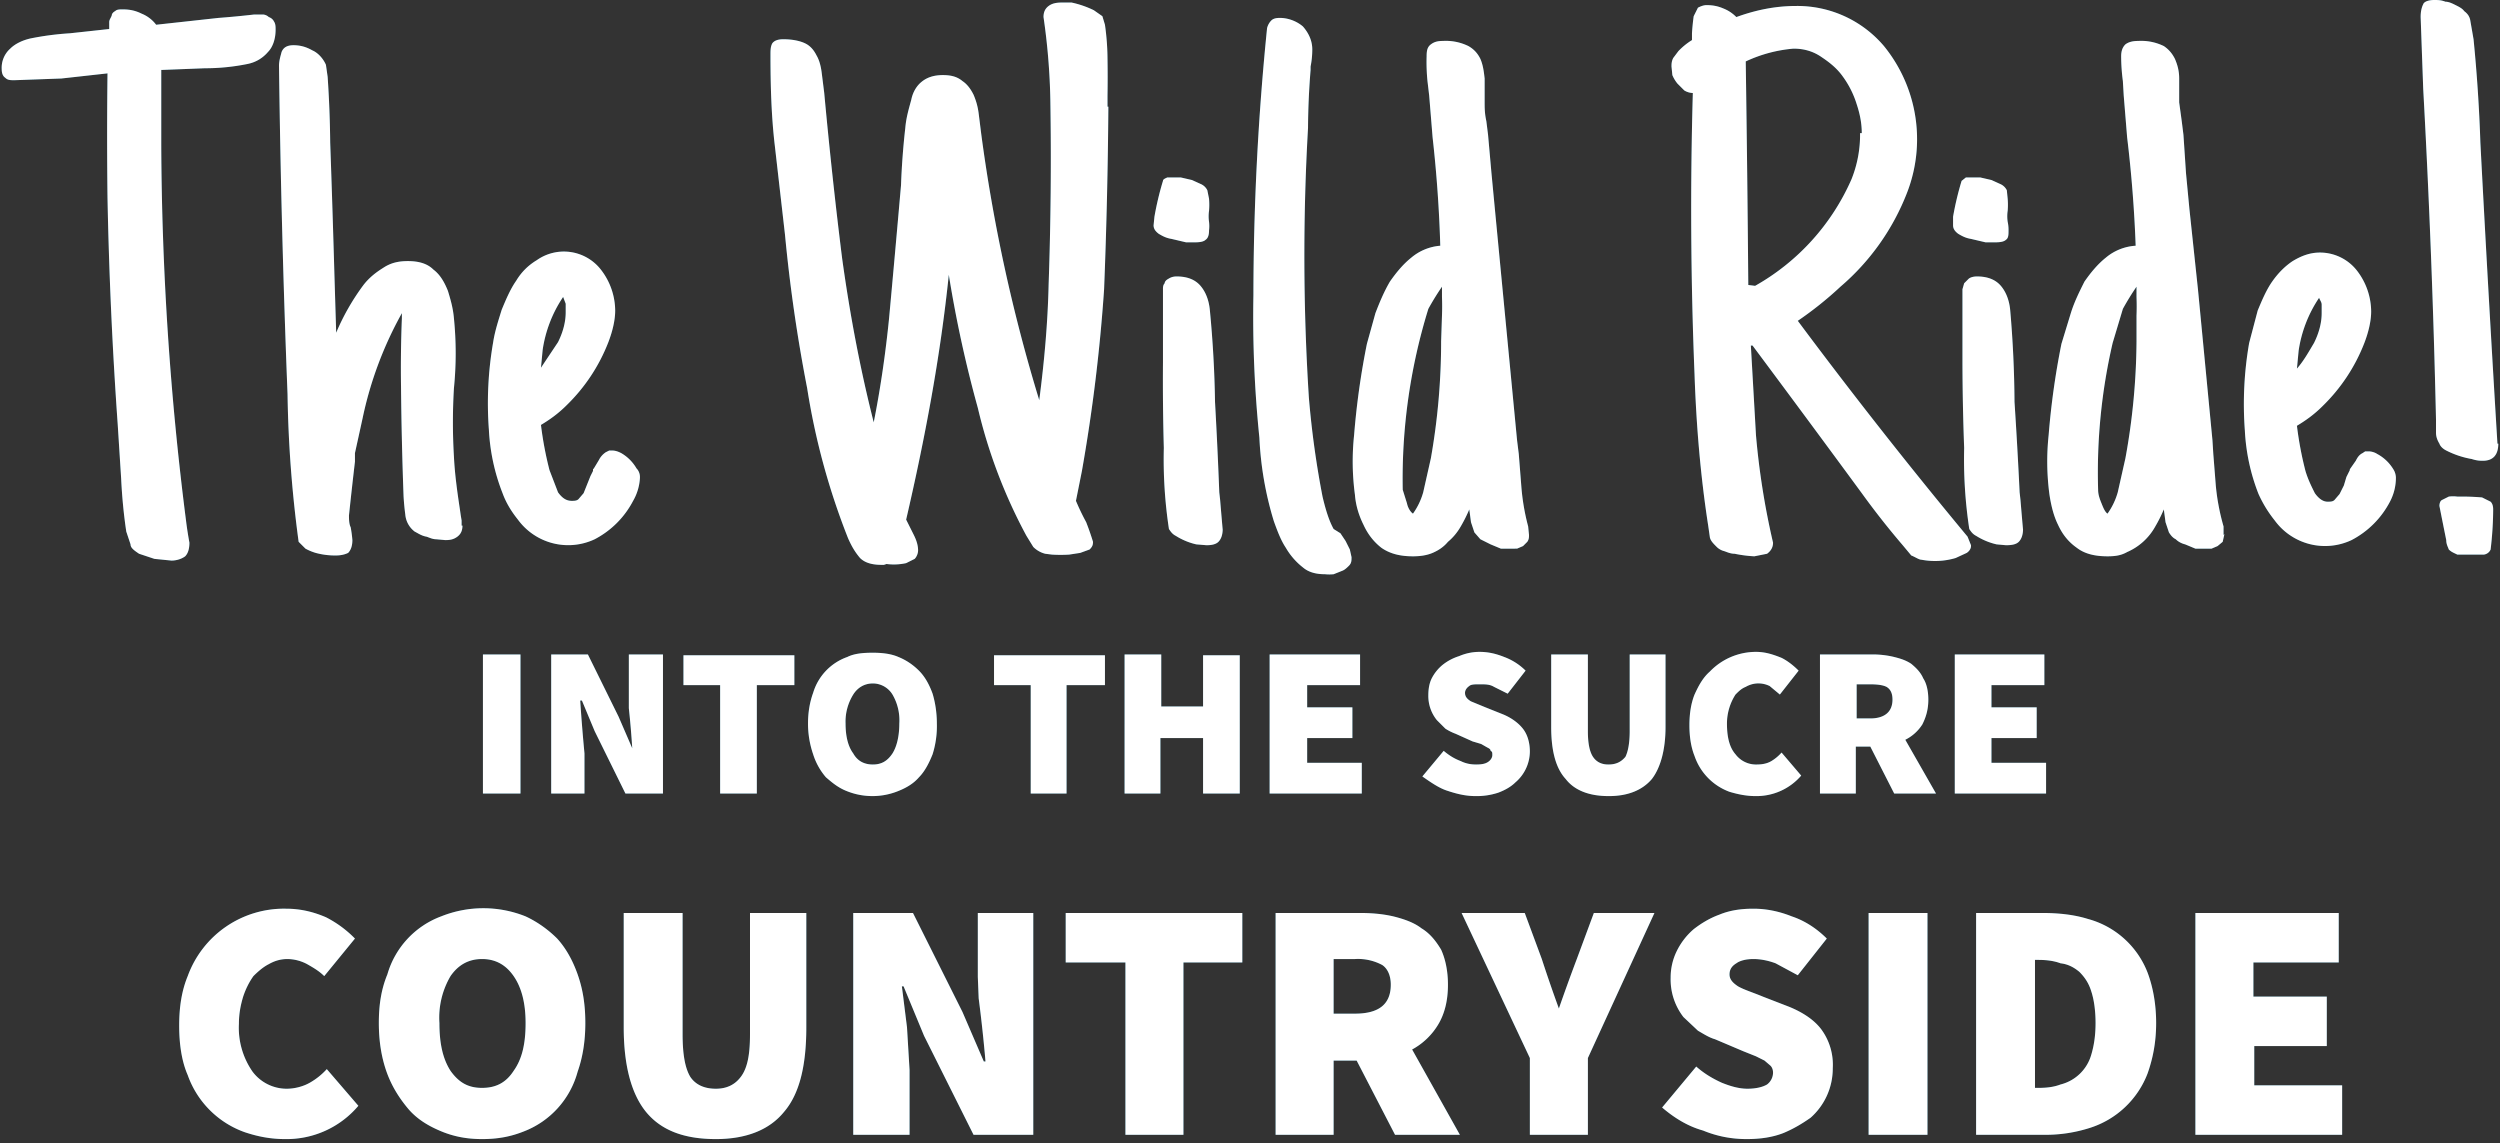 <svg xmlns="http://www.w3.org/2000/svg" xmlns:xlink="http://www.w3.org/1999/xlink" width="293" height="134">
  <rect width="100%" height="100%" fill="#333333" stroke="none"/>
  <defs>
    <path id="a" d="M55.6 110V93.7H60V110h-4.3zm8 0V93.7h4.3l3.6 7.3 1.6 3.7a107.4 107.4 0 0 0-.4-4.7v-6.3h4V110h-4.4l-3.6-7.3-1.5-3.6H67a222.2 222.2 0 0 0 .5 6.2v4.7h-4zm19.8 0V97.3h-4.3v-3.5h13v3.5h-4.4V110h-4.3zm17.9.3a8 8 0 0 1-3.1-.6c-1-.4-1.7-1-2.4-1.6a7.6 7.6 0 0 1-1.5-2.7 11 11 0 0 1-.6-3.6c0-1.3.2-2.5.6-3.6a6.4 6.4 0 0 1 4-4.2c.8-.4 1.8-.5 3-.5 1 0 2.1.1 3 .5 1 .4 1.8 1 2.4 1.6.7.7 1.2 1.6 1.6 2.7.3 1 .5 2.2.5 3.5a11 11 0 0 1-.5 3.6c-.4 1-.9 2-1.6 2.7-.6.7-1.4 1.2-2.4 1.6a8 8 0 0 1-3 .6zm0-3.7c1 0 1.7-.4 2.3-1.3.5-.8.8-2 .8-3.5a6 6 0 0 0-.8-3.4 2.7 2.7 0 0 0-2.3-1.3c-1 0-1.8.5-2.3 1.3a6 6 0 0 0-.9 3.4c0 1.5.3 2.7.9 3.5.5.9 1.3 1.3 2.3 1.3zm18.5 3.4V97.3h-4.3v-3.5h13v3.5H124V110h-4.3zm11 0V93.7h4.3v6.1h4.9v-6h4.3V110H140v-6.5H135v6.5h-4.3zm17 0V93.7h10.6v3.6h-6.2v2.6h5.3v3.6h-5.3v2.9h6.4v3.6H148zm24.1.3c-1 0-2-.2-3.2-.6-1-.3-2-1-3-1.7l2.5-3c.6.5 1.2.9 2 1.2.6.3 1.2.4 1.8.4.7 0 1.1-.1 1.4-.3.3-.2.5-.5.5-.8 0-.3 0-.4-.2-.5 0-.2-.2-.3-.4-.4l-.7-.4a46 46 0 0 0-1-.3l-2-.9a6 6 0 0 1-1.2-.6l-1-1a4.5 4.5 0 0 1-1-2.9c0-.7.1-1.4.4-2a5 5 0 0 1 1.3-1.6 6 6 0 0 1 1.9-1c.7-.3 1.5-.5 2.4-.5 1 0 1.9.2 2.9.6a7 7 0 0 1 2.5 1.6l-2.1 2.7-1.6-.8c-.5-.3-1-.3-1.7-.3-.5 0-1 0-1.2.2-.3.2-.5.5-.5.8 0 .4.2.7.7 1l1.7.7 2 .8c1 .4 1.8 1 2.3 1.6.6.7.9 1.7.9 2.8a4.8 4.8 0 0 1-1.7 3.6c-.5.5-1.2.9-2 1.2a8 8 0 0 1-2.7.4zm15.6 0c-2.3 0-4-.7-5-2-1.2-1.3-1.7-3.4-1.7-6.1v-8.5h4.3v9c0 1.4.2 2.4.6 3 .4.6 1 .9 1.8.9.9 0 1.5-.3 2-.9.3-.6.5-1.6.5-3v-9h4.2v8.5c0 2.7-.6 4.8-1.6 6.1-1.1 1.3-2.8 2-5 2zm17.2 0c-1 0-2-.2-3-.5a6.8 6.8 0 0 1-4.1-4.2c-.4-1-.6-2.2-.6-3.6s.2-2.6.6-3.6c.5-1.1 1-2 1.8-2.7a7.5 7.5 0 0 1 5.4-2.3c1.1 0 2 .3 3 .7.8.4 1.5 1 2 1.5l-2.2 2.8-1.2-1a3 3 0 0 0-1.5-.3 3 3 0 0 0-1.3.4c-.5.2-.8.5-1.2.9a6.3 6.3 0 0 0-1 3.4c0 1.6.3 2.8 1 3.6a3 3 0 0 0 2.5 1.2c.6 0 1.2-.1 1.7-.4a5 5 0 0 0 1.2-1l2.3 2.7a6.9 6.9 0 0 1-5.4 2.4zm7.6-.3V93.7h6.2c.8 0 1.7.1 2.5.3.8.2 1.4.4 2 .8.6.5 1.1 1 1.4 1.7.4.6.6 1.5.6 2.5 0 1.2-.3 2.1-.7 2.9a5 5 0 0 1-2 1.8l3.6 6.3H221l-2.8-5.5h-1.7v5.5h-4.3zm4.3-8.8h1.6c1.7 0 2.6-.8 2.6-2.2 0-.7-.2-1.2-.7-1.5-.4-.2-1-.3-2-.3h-1.5v4zm11.5 8.8V93.7h10.5v3.6h-6.2v2.6h5.3v3.6h-5.3v2.9h6.4v3.6h-10.7zM32.4 150.5c-1.7 0-3.2-.3-4.7-.8A11 11 0 0 1 21 143c-.7-1.6-1-3.6-1-5.8 0-2.2.3-4.1 1-5.8a12 12 0 0 1 11.5-7.9c1.8 0 3.3.4 4.7 1a13 13 0 0 1 3.4 2.5l-3.6 4.4c-.6-.6-1.3-1-2-1.4a5 5 0 0 0-2.3-.6c-.8 0-1.5.2-2.2.6-.6.3-1.2.8-1.8 1.4-.5.7-.9 1.5-1.2 2.4-.3 1-.5 2-.5 3.2a9 9 0 0 0 1.6 5.6 5 5 0 0 0 4 2c1 0 2-.3 2.7-.7a8 8 0 0 0 2-1.6l3.7 4.3a11 11 0 0 1-8.6 3.9zm23.1 0c-1.8 0-3.4-.3-5-1-1.4-.6-2.7-1.4-3.7-2.6-1-1.2-1.9-2.6-2.5-4.3-.6-1.7-.9-3.6-.9-5.7 0-2.2.3-4 1-5.7a10.3 10.3 0 0 1 6.3-6.8 13.3 13.3 0 0 1 9.9 0c1.3.6 2.6 1.5 3.7 2.6 1 1.1 1.8 2.5 2.4 4.2.6 1.7.9 3.5.9 5.7 0 2.1-.3 4-.9 5.7a10.4 10.4 0 0 1-6.3 7c-1.5.6-3 .9-4.9.9zm0-6c1.6 0 2.8-.6 3.7-2 1-1.4 1.4-3.2 1.4-5.6 0-2.4-.5-4.2-1.4-5.5-.9-1.3-2.1-2-3.7-2s-2.8.7-3.7 2a9.6 9.6 0 0 0-1.3 5.5c0 2.4.4 4.2 1.3 5.6 1 1.4 2.1 2 3.7 2zm27.4 6c-3.7 0-6.4-1-8.2-3.2-1.7-2.1-2.6-5.4-2.6-9.9V124H79v14.2c0 2.4.3 4 .9 5 .6.9 1.6 1.4 3 1.4 1.3 0 2.3-.5 3-1.5.7-1 1-2.5 1-4.9V124h6.6v13.4c0 4.5-.8 7.8-2.6 9.9-1.7 2.1-4.4 3.2-8 3.2zM99 150v-26h7l5.8 11.6 2.5 5.8h.2a171.8 171.8 0 0 0-.8-7.4l-.1-2.5V124h6.5v26h-7l-5.8-11.6-2.4-5.8h-.2l.6 4.8.3 5v7.6H99zm31.9 0v-20.2h-7V124h20.7v5.8h-6.9V150H131zm17.6 0v-26h9.8c1.4 0 2.7.1 4 .4 1.2.3 2.4.7 3.3 1.4 1 .6 1.7 1.5 2.3 2.5.5 1.1.8 2.5.8 4.1 0 1.9-.4 3.4-1.1 4.6a8 8 0 0 1-3.1 3l5.6 10h-7.6l-4.5-8.7h-2.7v8.7h-6.8zm6.8-14.2h2.5c2.8 0 4.2-1.1 4.2-3.4 0-1.1-.4-1.9-1-2.3a6 6 0 0 0-3.2-.7h-2.5v6.4zm23 14.2v-9l-8-17h7.4l2 5.4a182.1 182.1 0 0 0 2 5.8 231 231 0 0 1 2.1-5.8l2-5.4h7.1l-7.8 17v9h-6.9zm25.4.5c-1.7 0-3.4-.3-5.1-1-1.8-.5-3.4-1.5-4.8-2.7l4-4.8c.9.8 1.9 1.4 3 1.9 1 .4 2 .7 3 .7s1.8-.2 2.3-.5c.4-.3.7-.8.7-1.4 0-.3-.1-.6-.3-.8l-.7-.6-1-.5-1.5-.6-3.3-1.4c-.7-.2-1.3-.6-2-1l-1.7-1.6a7.2 7.2 0 0 1-1.5-4.6 7 7 0 0 1 .7-3.1 8 8 0 0 1 2-2.6c.9-.7 1.9-1.3 3-1.7 1.2-.5 2.5-.7 4-.7s3 .3 4.5.9c1.5.5 2.9 1.4 4.1 2.6l-3.4 4.3-2.6-1.4c-.8-.3-1.7-.5-2.6-.5-.9 0-1.6.2-2 .5-.5.3-.8.7-.8 1.3 0 .6.4 1 1 1.4.7.4 1.7.7 2.9 1.2l3.1 1.2c1.7.7 3 1.6 3.8 2.7a7 7 0 0 1 1.3 4.5 7.7 7.7 0 0 1-2.6 5.8c-1 .7-2 1.3-3.2 1.8-1.3.5-2.7.7-4.3.7zm14.3-.5v-26h6.9v26h-7zm12.6 0v-26h7.7c2 0 3.8.2 5.4.7a10.4 10.4 0 0 1 7 6.3c.6 1.6 1 3.6 1 5.9 0 2.3-.4 4.2-1 5.9a10.7 10.7 0 0 1-6.8 6.4 17 17 0 0 1-5.2.8h-8zm6.9-5.5h.4c1 0 1.8-.1 2.6-.4a5 5 0 0 0 3.6-3.5c.3-1 .5-2.2.5-3.7s-.2-2.8-.5-3.7c-.3-1-.8-1.7-1.4-2.3-.6-.5-1.3-.9-2.2-1-.8-.3-1.7-.4-2.6-.4h-.4v15zm18.8 5.5v-26h16.8v5.8h-10v4h8.6v5.8h-8.5v4.6h10.3v5.8h-17.2z"/>
    <path id="b" d="M31.3 20.5c0 1-.3 2-.9 2.6-.6.7-1.4 1.2-2.4 1.4a25 25 0 0 1-5 .5l-5.1.2v8.7A357.5 357.5 0 0 0 20.8 78a42.4 42.4 0 0 0 .4 2.6c0 .8-.2 1.3-.5 1.6-.4.3-1 .5-1.6.5l-2-.2-1.8-.6c-.6-.4-1-.7-1-1.1l-.5-1.5c-.3-2-.5-4.1-.6-6.2l-.4-6.3a516.2 516.2 0 0 1-1.2-26.6 594.6 594.6 0 0 1 0-14.6l-5.4.6-5.5.2c-.5 0-.8 0-1.1-.3-.3-.2-.4-.6-.4-1a3 3 0 0 1 1-2.4c.6-.6 1.5-1 2.4-1.2 1.5-.3 3-.5 4.6-.6l4.6-.5v-.8c0-.3.2-.5.3-.8 0-.2.2-.4.4-.5.2-.2.5-.2.9-.2.7 0 1.4.1 2.2.5a4 4 0 0 1 1.7 1.3l7.3-.8a104 104 0 0 0 4.2-.4h1c.2 0 .5.1.7.3.3.1.5.3.6.5.2.3.2.6.2 1zm21.9 58.1c0 .6-.2 1-.6 1.3-.4.3-.8.4-1.4.4l-1.1-.1c-.4 0-.8-.2-1.1-.3-.6-.1-1-.4-1.4-.6a2.8 2.8 0 0 1-1.1-2 28.7 28.7 0 0 1-.2-2.1 470.7 470.7 0 0 1-.3-12.9 148 148 0 0 1 .1-8v-.6A43.6 43.6 0 0 0 41.5 66l-.9 4.1v1a551.2 551.2 0 0 0-.7 6.3c0 .4 0 1 .2 1.4a14.7 14.7 0 0 1 .2 1.5c0 .7-.2 1.2-.5 1.5-.4.2-.9.3-1.4.3a8.6 8.6 0 0 1-2.4-.3 6 6 0 0 1-1.2-.5l-.8-.8a144 144 0 0 1-1.3-17.3 1431.9 1431.9 0 0 1-1-38.5c0-.6.2-1.2.3-1.6.2-.5.6-.8 1.4-.8.8 0 1.5.2 2.2.6.7.3 1.3 1 1.6 1.7l.2 1.4a132.6 132.6 0 0 1 .3 7.7 2317.5 2317.5 0 0 1 .5 15.7l.2 6.6a26.9 26.9 0 0 1 3.2-5.6c.7-.9 1.5-1.5 2.3-2 .9-.6 1.8-.8 2.9-.8 1.3 0 2.3.3 3 1 .8.6 1.3 1.5 1.7 2.5.3 1 .6 2 .7 3.2a41 41 0 0 1 0 8.2 67.7 67.7 0 0 0 0 8c.1 2.1.4 4.2.7 6.2l.1.7.1.6v.6zM74 73a6 6 0 0 1-.8 2.7 10.6 10.6 0 0 1-4.5 4.5 7.3 7.3 0 0 1-9-2.3c-.8-1-1.4-2-1.8-3.1a23.5 23.5 0 0 1-1.6-7.4 41.8 41.8 0 0 1 .5-10.3c.2-1.3.6-2.5 1-3.8.5-1.2 1-2.4 1.7-3.4.6-1 1.4-1.8 2.4-2.4a5.5 5.5 0 0 1 7.6 1.2 7.9 7.9 0 0 1 1.6 4.7c0 1.1-.3 2.4-.8 3.7a20.8 20.8 0 0 1-4.9 7.4c-1 1-2 1.7-3 2.3a41.1 41.1 0 0 0 1 5.3l1 2.6c.5.7 1 1 1.6 1 .3 0 .6 0 .8-.2l.6-.7.4-1 .4-1 .3-.6V72l.1-.1.6-1c.2-.4.5-.7.8-.9l.4-.2h.3c.4 0 .7.1 1.1.3a4.9 4.9 0 0 1 1.8 1.8c.3.3.4.7.4 1zm-8.7-19.4v-1l-.3-.8a15 15 0 0 0-2.4 6.2l-.2 2.1 2-3c.6-1.2.9-2.4.9-3.5zm63.6-24.1a654.2 654.2 0 0 1-.5 21.4 199.8 199.8 0 0 1-2.6 21.3l-.7 3.5a27 27 0 0 0 1.2 2.5 32.4 32.4 0 0 1 .8 2.3c0 .4-.1.6-.4.9l-1.1.4-1.3.2a16.7 16.7 0 0 1-2 0l-.8-.1a3 3 0 0 1-1.4-.8l-.8-1.3a61 61 0 0 1-5.7-15 144.6 144.6 0 0 1-3.4-15.6c-1 9.7-2.8 19.2-5 28.7l.9 1.8c.3.6.5 1.2.5 1.8 0 .4-.2.8-.4 1l-1 .5a6.7 6.7 0 0 1-2.3.1l-.3.1h-.3c-1 0-1.9-.2-2.5-.8-.6-.7-1-1.4-1.4-2.3a82.3 82.3 0 0 1-4.8-17.6 185.3 185.3 0 0 1-2.6-18L89.8 34c-.4-3.4-.5-7-.5-10.5 0-.6 0-1 .2-1.4.2-.3.6-.5 1.3-.5 1.1 0 2 .2 2.6.5.6.3 1 .8 1.3 1.4.3.5.5 1.2.6 2l.3 2.4c.6 6.5 1.3 13 2.1 19.4.9 6.5 2.1 12.9 3.7 19.2.8-4 1.4-8.2 1.8-12.2a3164 3164 0 0 0 1.4-15.6 87.3 87.3 0 0 1 .5-6.7c.1-1.2.4-2.2.7-3.3.2-1 .7-1.7 1.2-2.1.6-.5 1.4-.8 2.5-.8 1 0 1.7.2 2.3.7.6.4 1 1 1.3 1.6.3.7.5 1.4.6 2.2l.3 2.4a194 194 0 0 0 6.8 31.2c.6-4.6 1-9.1 1.1-13.6a421.2 421.2 0 0 0 .2-21.6 77 77 0 0 0-.8-9.7c0-.6.2-1 .6-1.3.4-.3.9-.4 1.5-.4h1.2a11.4 11.4 0 0 1 2.6.9l1 .7.3 1a29.5 29.5 0 0 1 .3 4 134.5 134.5 0 0 1 0 4.3v1.3zM140.7 44c0 .5-.1.9-.4 1.1-.2.2-.6.3-1.2.3H138l-1.7-.4c-.6-.1-1-.3-1.5-.6-.4-.3-.6-.6-.6-1l.1-1a35.2 35.2 0 0 1 1-4.2c0-.2.3-.3.5-.4h1.6l1.3.3 1.1.5c.4.2.6.5.7.7l.2 1a8.5 8.5 0 0 1 0 1.4 4.4 4.4 0 0 0 0 1.3 4.3 4.3 0 0 1 0 1zm1.6 35c0 .7-.2 1.2-.5 1.5-.3.3-.8.4-1.4.4l-1.2-.1a7.7 7.7 0 0 1-2.4-1c-.4-.2-.6-.5-.8-.8a54.6 54.6 0 0 1-.6-9.5 285.7 285.7 0 0 1-.1-10v-7.6-1c0-.2 0-.5.2-.7 0-.2.2-.4.4-.5.3-.2.6-.3 1-.3 1.3 0 2.2.4 2.8 1.1.6.7 1 1.7 1.1 2.9a132.1 132.1 0 0 1 .6 10.7 593.8 593.8 0 0 1 .5 10.6l.1.9a687.5 687.5 0 0 0 .3 3.5zm15.1 3.3c0 .4 0 .7-.3 1-.2.2-.5.5-.8.6l-1 .4a5 5 0 0 1-1 0c-1 0-1.9-.2-2.6-.8a8 8 0 0 1-2-2.3c-.6-.9-1-2-1.4-3.1a39.4 39.4 0 0 1-1.7-9.8 138.7 138.7 0 0 1-.7-16.7 313.9 313.9 0 0 1 1.6-31.3c.1-.4.3-.7.5-.9.2-.2.5-.3 1-.3 1 0 2 .4 2.7 1 .7.8 1.1 1.7 1.1 2.7a10.2 10.2 0 0 1-.2 2v.4a90.2 90.2 0 0 0-.3 6.8 261.5 261.5 0 0 0 .1 31.6 108.3 108.3 0 0 0 1.6 11.6c.4 1.7.8 2.9 1.3 3.8l.8.5.6.9.5 1 .2.9zm20.8-2.7c0 .4 0 .6-.2.9l-.5.5-.7.3H174.9l-1.2-.5-1.2-.6-.7-.8-.4-1.2-.2-1.5a17 17 0 0 1-1 2c-.4.7-.9 1.3-1.5 1.8-.5.6-1.1 1-1.8 1.3-.7.3-1.5.4-2.3.4-1.5 0-2.7-.3-3.7-1-.9-.7-1.6-1.6-2.1-2.7-.5-1-.9-2.2-1-3.5a29.3 29.3 0 0 1-.1-7 90.8 90.8 0 0 1 1.5-10.7l1-3.6c.5-1.3 1-2.5 1.7-3.7.7-1 1.5-2 2.5-2.8a6 6 0 0 1 3.4-1.4 153.5 153.5 0 0 0-.9-12.7l-.4-4.9-.2-1.7a22.5 22.5 0 0 1-.1-2.9c0-.7.1-1.1.5-1.4.4-.3.8-.4 1.4-.4a6 6 0 0 1 3 .6c.7.4 1.1.9 1.4 1.5.3.7.4 1.4.5 2.3V29c0 .6 0 1.3.2 2.2l.2 1.6.4 4.5.4 4.2.9 9.4 1.7 17.7.2 1.6.3 3.8a26 26 0 0 0 .8 4.7l.1 1zM168 54a29.3 29.3 0 0 0 0-2.2v-1.2a30.7 30.7 0 0 0-1.6 2.6 67.4 67.4 0 0 0-3 21.2l.5 1.6c.1.5.4 1 .7 1.2a8 8 0 0 0 1.2-2.5l.9-4a78.8 78.8 0 0 0 1.2-13.7l.1-3zm62 27c0 .3-.2.6-.5.8l-1.3.6a8.5 8.5 0 0 1-4 .2c-.3 0-.7-.3-1.2-.5l-1-1.2a94.7 94.7 0 0 1-4.8-6.1 3154.7 3154.7 0 0 0-12.8-17.3h-.2l.6 10.5a89.9 89.9 0 0 0 2 12.6c0 .6-.3 1-.7 1.3l-1.5.3a15.1 15.1 0 0 1-2.3-.3c-.5 0-.9-.2-1.2-.3-.4-.1-.7-.3-.9-.5-.4-.4-.7-.7-.8-1.1l-.2-1.4c-.9-5.8-1.4-11.8-1.6-17.7a480.2 480.2 0 0 1-.2-33 2 2 0 0 1-1-.3l-.8-.8a4 4 0 0 1-.6-1l-.1-1c0-.3 0-.6.2-1l.6-.8a8 8 0 0 1 1.6-1.3v-.8a26.6 26.6 0 0 1 .2-2l.5-1c.2-.1.6-.3 1-.3.7 0 1.3.1 2 .4.5.2 1 .5 1.5 1 2.2-.8 4.5-1.3 7-1.3a13.3 13.3 0 0 1 10.3 4.7 17.3 17.3 0 0 1 2.7 17.2 27.6 27.6 0 0 1-7.8 11 41.8 41.8 0 0 1-5 4 611.4 611.4 0 0 0 19.9 25.3l.4 1zm-12.8-48.4c0-1.1-.2-2.2-.6-3.4a11 11 0 0 0-1.6-3.2c-.7-1-1.6-1.7-2.5-2.3-1-.7-2.1-1-3.3-1a16.4 16.4 0 0 0-5.6 1.5 3903.4 3903.4 0 0 1 .3 26.2l.8.1A26.6 26.6 0 0 0 216 38a14 14 0 0 0 1-5.4zM234.4 44c0 .5 0 .9-.3 1.1-.2.2-.6.3-1.2.3h-1.2L230 45c-.6-.1-1-.3-1.5-.6-.4-.3-.6-.6-.6-1v-1a35.2 35.2 0 0 1 1-4.2l.5-.4h1.7l1.3.3 1.1.5c.4.2.6.5.7.7l.1 1a8.5 8.5 0 0 1 0 1.4 4.4 4.4 0 0 0 0 1.3 4.3 4.3 0 0 1 .1 1zm1.7 35c0 .7-.2 1.2-.5 1.5-.3.3-.8.4-1.5.4l-1.1-.1a7.7 7.7 0 0 1-2.4-1c-.4-.2-.6-.5-.8-.8a54.6 54.6 0 0 1-.6-9.5 285.7 285.7 0 0 1-.2-10v-7.6-1l.2-.7.5-.5c.2-.2.6-.3 1-.3 1.3 0 2.2.4 2.8 1.1.6.7 1 1.7 1.1 2.9a132.1 132.1 0 0 1 .5 10.7 593.8 593.8 0 0 1 .6 10.6l.1.9a688 688 0 0 0 .3 3.5zm23.6.6l-.2.9-.6.5-.7.3h-1.9l-1.2-.5c-.4-.1-.8-.3-1.1-.6-.4-.2-.6-.5-.8-.8l-.4-1.2-.2-1.5a17 17 0 0 1-1 2 6.9 6.9 0 0 1-3.3 3c-.7.4-1.4.5-2.3.5-1.5 0-2.7-.3-3.6-1-1-.7-1.7-1.6-2.2-2.7-.5-1-.8-2.2-1-3.5a29.3 29.3 0 0 1-.1-7 90.8 90.8 0 0 1 1.5-10.7l1.1-3.6c.4-1.3 1-2.5 1.6-3.7.7-1 1.5-2 2.5-2.8a6 6 0 0 1 3.5-1.4 153.5 153.5 0 0 0-1-12.7l-.4-4.9-.1-1.7a22.5 22.5 0 0 1-.2-2.9c0-.7.2-1.1.5-1.4.4-.3.9-.4 1.5-.4a6 6 0 0 1 3 .6c.6.4 1 .9 1.3 1.5.3.7.5 1.4.5 2.3V29l.3 2.2.2 1.6.3 4.5.4 4.2 1 9.4 1.7 17.7.1 1.6.3 3.8a26 26 0 0 0 .9 4.7v1zM249.4 54a29.3 29.3 0 0 0 0-2.2v-1.2a30.7 30.7 0 0 0-1.6 2.6l-1.2 4a67.4 67.4 0 0 0-1.7 17.2c0 .6.2 1.1.4 1.6s.4 1 .7 1.2a8 8 0 0 0 1.2-2.5l.9-4a78.8 78.8 0 0 0 1.3-13.7v-3zm30.4 19a6 6 0 0 1-.7 2.8 10.6 10.6 0 0 1-4.5 4.5 7.3 7.3 0 0 1-9-2.3c-.8-1-1.4-2-1.9-3.1a23.5 23.5 0 0 1-1.6-7.4 41.8 41.8 0 0 1 .5-10.3l1-3.8c.5-1.2 1-2.4 1.7-3.4s1.5-1.8 2.4-2.4c1-.6 2-1 3.2-1a5.5 5.5 0 0 1 4.4 2.2 7.9 7.9 0 0 1 1.6 4.7c0 1.1-.3 2.4-.8 3.7a20.8 20.8 0 0 1-4.9 7.4c-1 1-2 1.7-3 2.3a41.1 41.1 0 0 0 1 5.3c.3 1 .7 1.8 1.1 2.6.5.7 1 1 1.5 1 .3 0 .6 0 .8-.2l.6-.7.5-1 .3-1 .3-.6.1-.2V72l.7-1c.2-.4.4-.7.8-.9l.3-.2h.4c.3 0 .7.1 1 .3a4.9 4.9 0 0 1 1.9 1.8c.2.3.3.7.3 1zm-8.7-19.3v-1c0-.3-.2-.5-.3-.8a15 15 0 0 0-2.4 6.2l-.2 2.1c.8-.9 1.4-2 2-3 .6-1.2.9-2.4.9-3.5zM291.8 69c0 1.3-.6 2-1.8 2-.3 0-.7 0-1.3-.2a10.6 10.6 0 0 1-3-1c-.4-.2-.7-.5-.8-.8-.3-.5-.4-.9-.4-1.3v-1.5a1196 1196 0 0 0-1.5-38.8 9296.4 9296.4 0 0 1-.3-8.4c0-.6.1-1.1.3-1.5.1-.3.6-.5 1.3-.5.4 0 .8 0 1.3.2.4 0 .8.2 1.2.4.4.2.8.4 1 .7.4.3.6.6.7 1l.4 2.3a183.1 183.1 0 0 1 .8 12.1 4011.5 4011.5 0 0 0 2 35.3zm-6.9 7.3c0-.3.1-.6.3-.7l.8-.4a4 4 0 0 1 1 0h.8a28.4 28.4 0 0 1 2.1.1l1 .5c.2.2.3.5.3.9a40.6 40.6 0 0 1-.3 4.7 1 1 0 0 1-.8.6H287c-.4-.2-.7-.3-1-.6-.1-.3-.3-.6-.3-1.1a831.8 831.8 0 0 1-.8-4z"/>
  </defs>
  <g fill="none" transform="translate(1 -17)">
    <use fill="#1A637F" xlink:href="#a"/>
    <use fill="#FFF" xlink:href="#a"/>
    <use fill="#1A637F" xlink:href="#b"/>
    <use fill="#FFF" xlink:href="#b"/>
  </g>
</svg>

